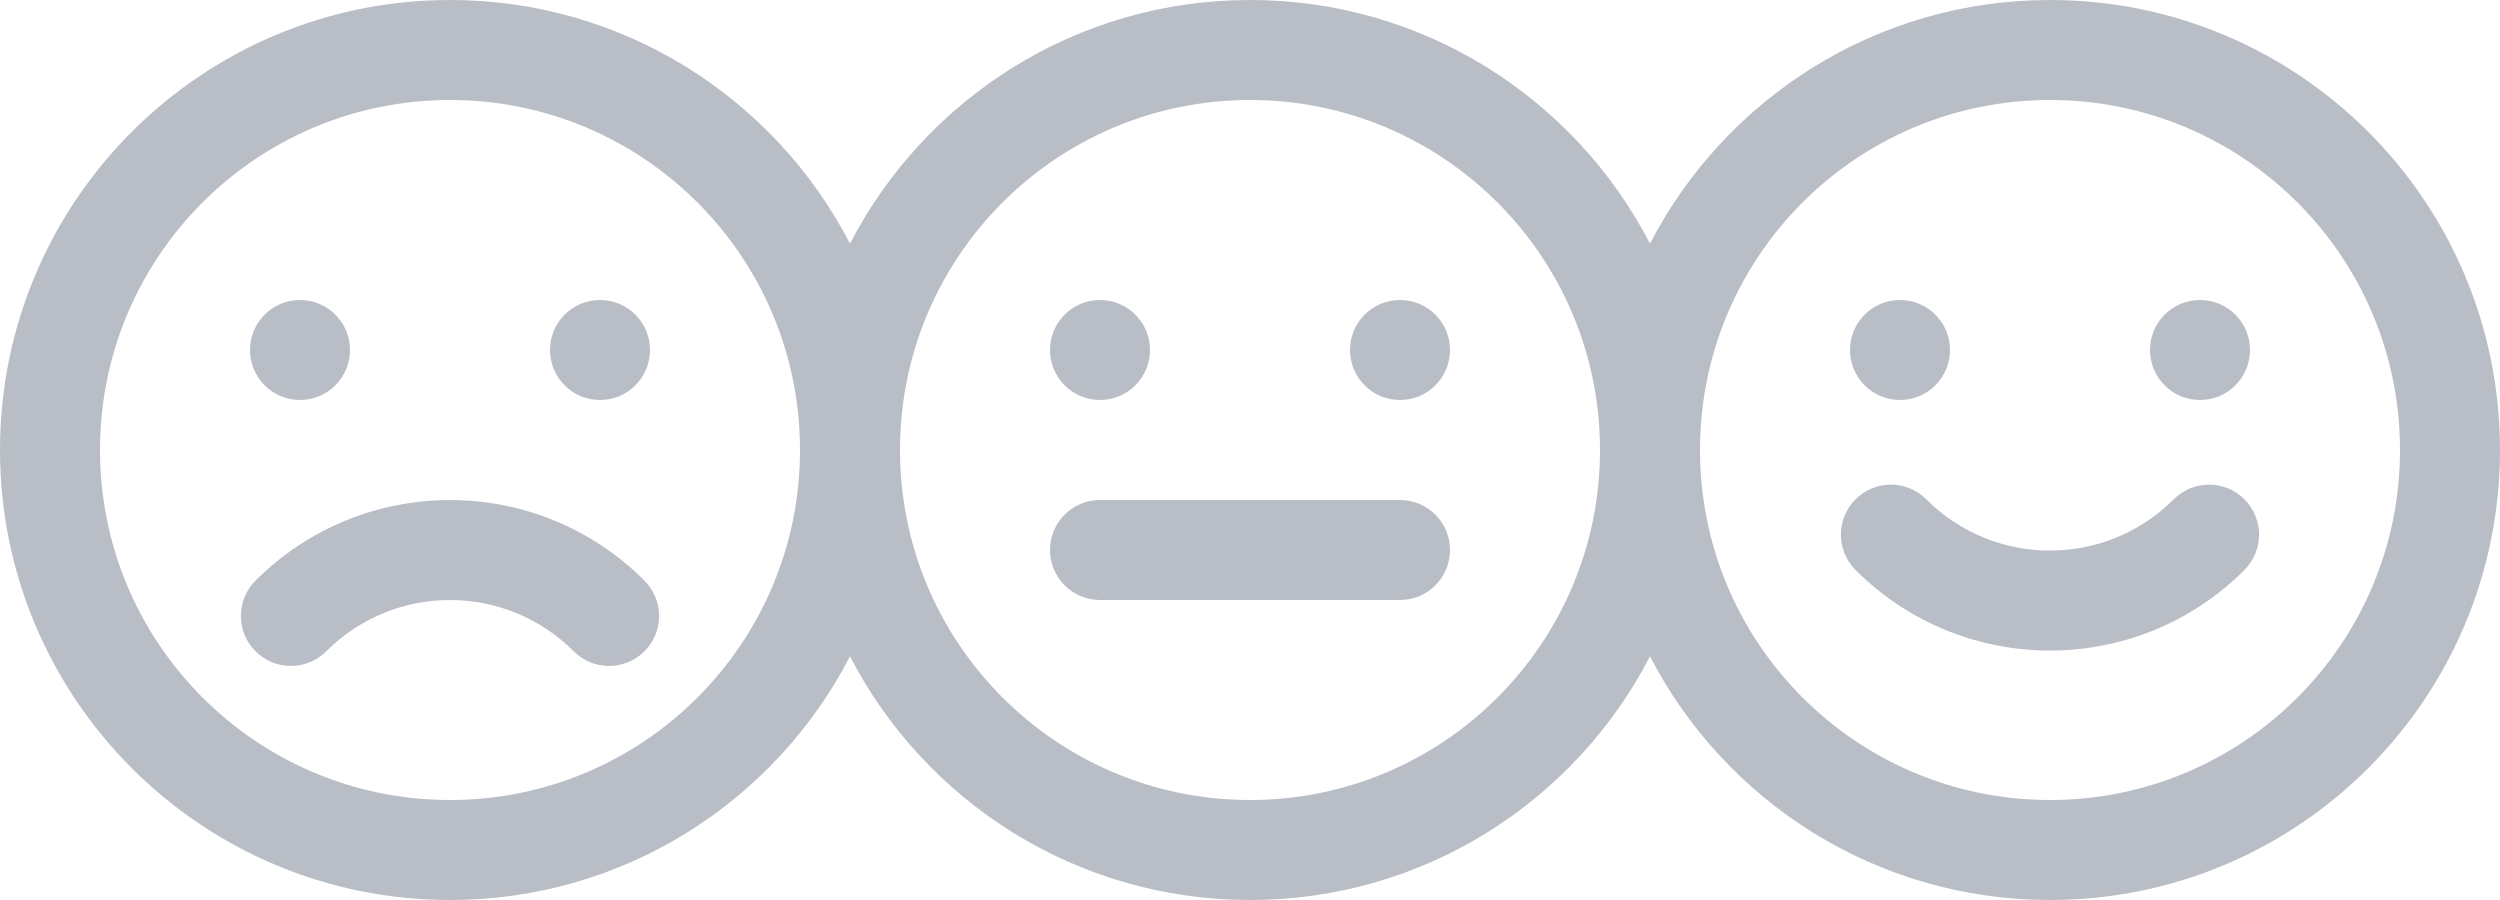 <svg xmlns="http://www.w3.org/2000/svg" width="50" height="18" viewBox="0 0 50 18" fill="none"><path fill-rule="evenodd" clip-rule="evenodd" d="M16 9C16 12.866 12.866 16 9 16C5.134 16 2 12.866 2 9C2 5.134 5.134 2 9 2C12.866 2 16 5.134 16 9ZM17 4.873C15.504 1.978 12.483 0 9 0C4.029 0 -6.10352e-05 4.029 -6.10352e-05 9C-6.10352e-05 13.971 4.029 18 9 18C12.483 18 15.504 16.022 17 13.127C18.496 16.022 21.517 18 25 18C28.483 18 31.504 16.022 33 13.127C34.496 16.022 37.517 18 41 18C45.971 18 50 13.971 50 9C50 4.029 45.971 0 41 0C37.517 0 34.496 1.978 33 4.873C31.504 1.978 28.483 0 25 0C21.517 0 18.496 1.978 17 4.873ZM25 2C28.866 2 32 5.134 32 9C32 12.866 28.866 16 25 16C21.134 16 18 12.866 18 9C18 5.134 21.134 2 25 2ZM41 16C37.134 16 34 12.866 34 9C34 5.134 37.134 2 41 2C44.866 2 48 5.134 48 9C48 12.866 44.866 16 41 16ZM6 8C6.552 8 7 7.552 7 7C7 6.448 6.552 6 6 6C5.448 6 5 6.448 5 7C5 7.552 5.448 8 6 8ZM13 7C13 7.552 12.552 8 12 8C11.448 8 11 7.552 11 7C11 6.448 11.448 6 12 6C12.552 6 13 6.448 13 7ZM22 8C22.552 8 23 7.552 23 7C23 6.448 22.552 6 22 6C21.448 6 21 6.448 21 7C21 7.552 21.448 8 22 8ZM29 7C29 7.552 28.552 8 28 8C27.448 8 27 7.552 27 7C27 6.448 27.448 6 28 6C28.552 6 29 6.448 29 7ZM38 8C38.552 8 39 7.552 39 7C39 6.448 38.552 6 38 6C37.448 6 37 6.448 37 7C37 7.552 37.448 8 38 8ZM45 7C45 7.552 44.552 8 44 8C43.448 8 43 7.552 43 7C43 6.448 43.448 6 44 6C44.552 6 45 6.448 45 7ZM44.889 9.986C44.498 9.595 43.865 9.595 43.475 9.986C42.108 11.353 39.892 11.353 38.525 9.986C38.135 9.595 37.501 9.595 37.111 9.986C36.72 10.376 36.72 11.009 37.111 11.4C39.259 13.548 42.741 13.548 44.889 11.4C45.279 11.009 45.279 10.376 44.889 9.986ZM11.475 13.026C11.865 13.417 12.498 13.417 12.889 13.026C13.28 12.636 13.28 12.002 12.889 11.612C10.741 9.464 7.259 9.464 5.111 11.612C4.72 12.002 4.72 12.636 5.111 13.026C5.501 13.417 6.135 13.417 6.525 13.026C7.892 11.659 10.108 11.659 11.475 13.026ZM22 10C21.448 10 21 10.448 21 11C21 11.552 21.448 12 22 12L28 12C28.552 12 29 11.552 29 11C29 10.448 28.552 10 28 10L22 10Z" fill="#B9BEC6"></path></svg>